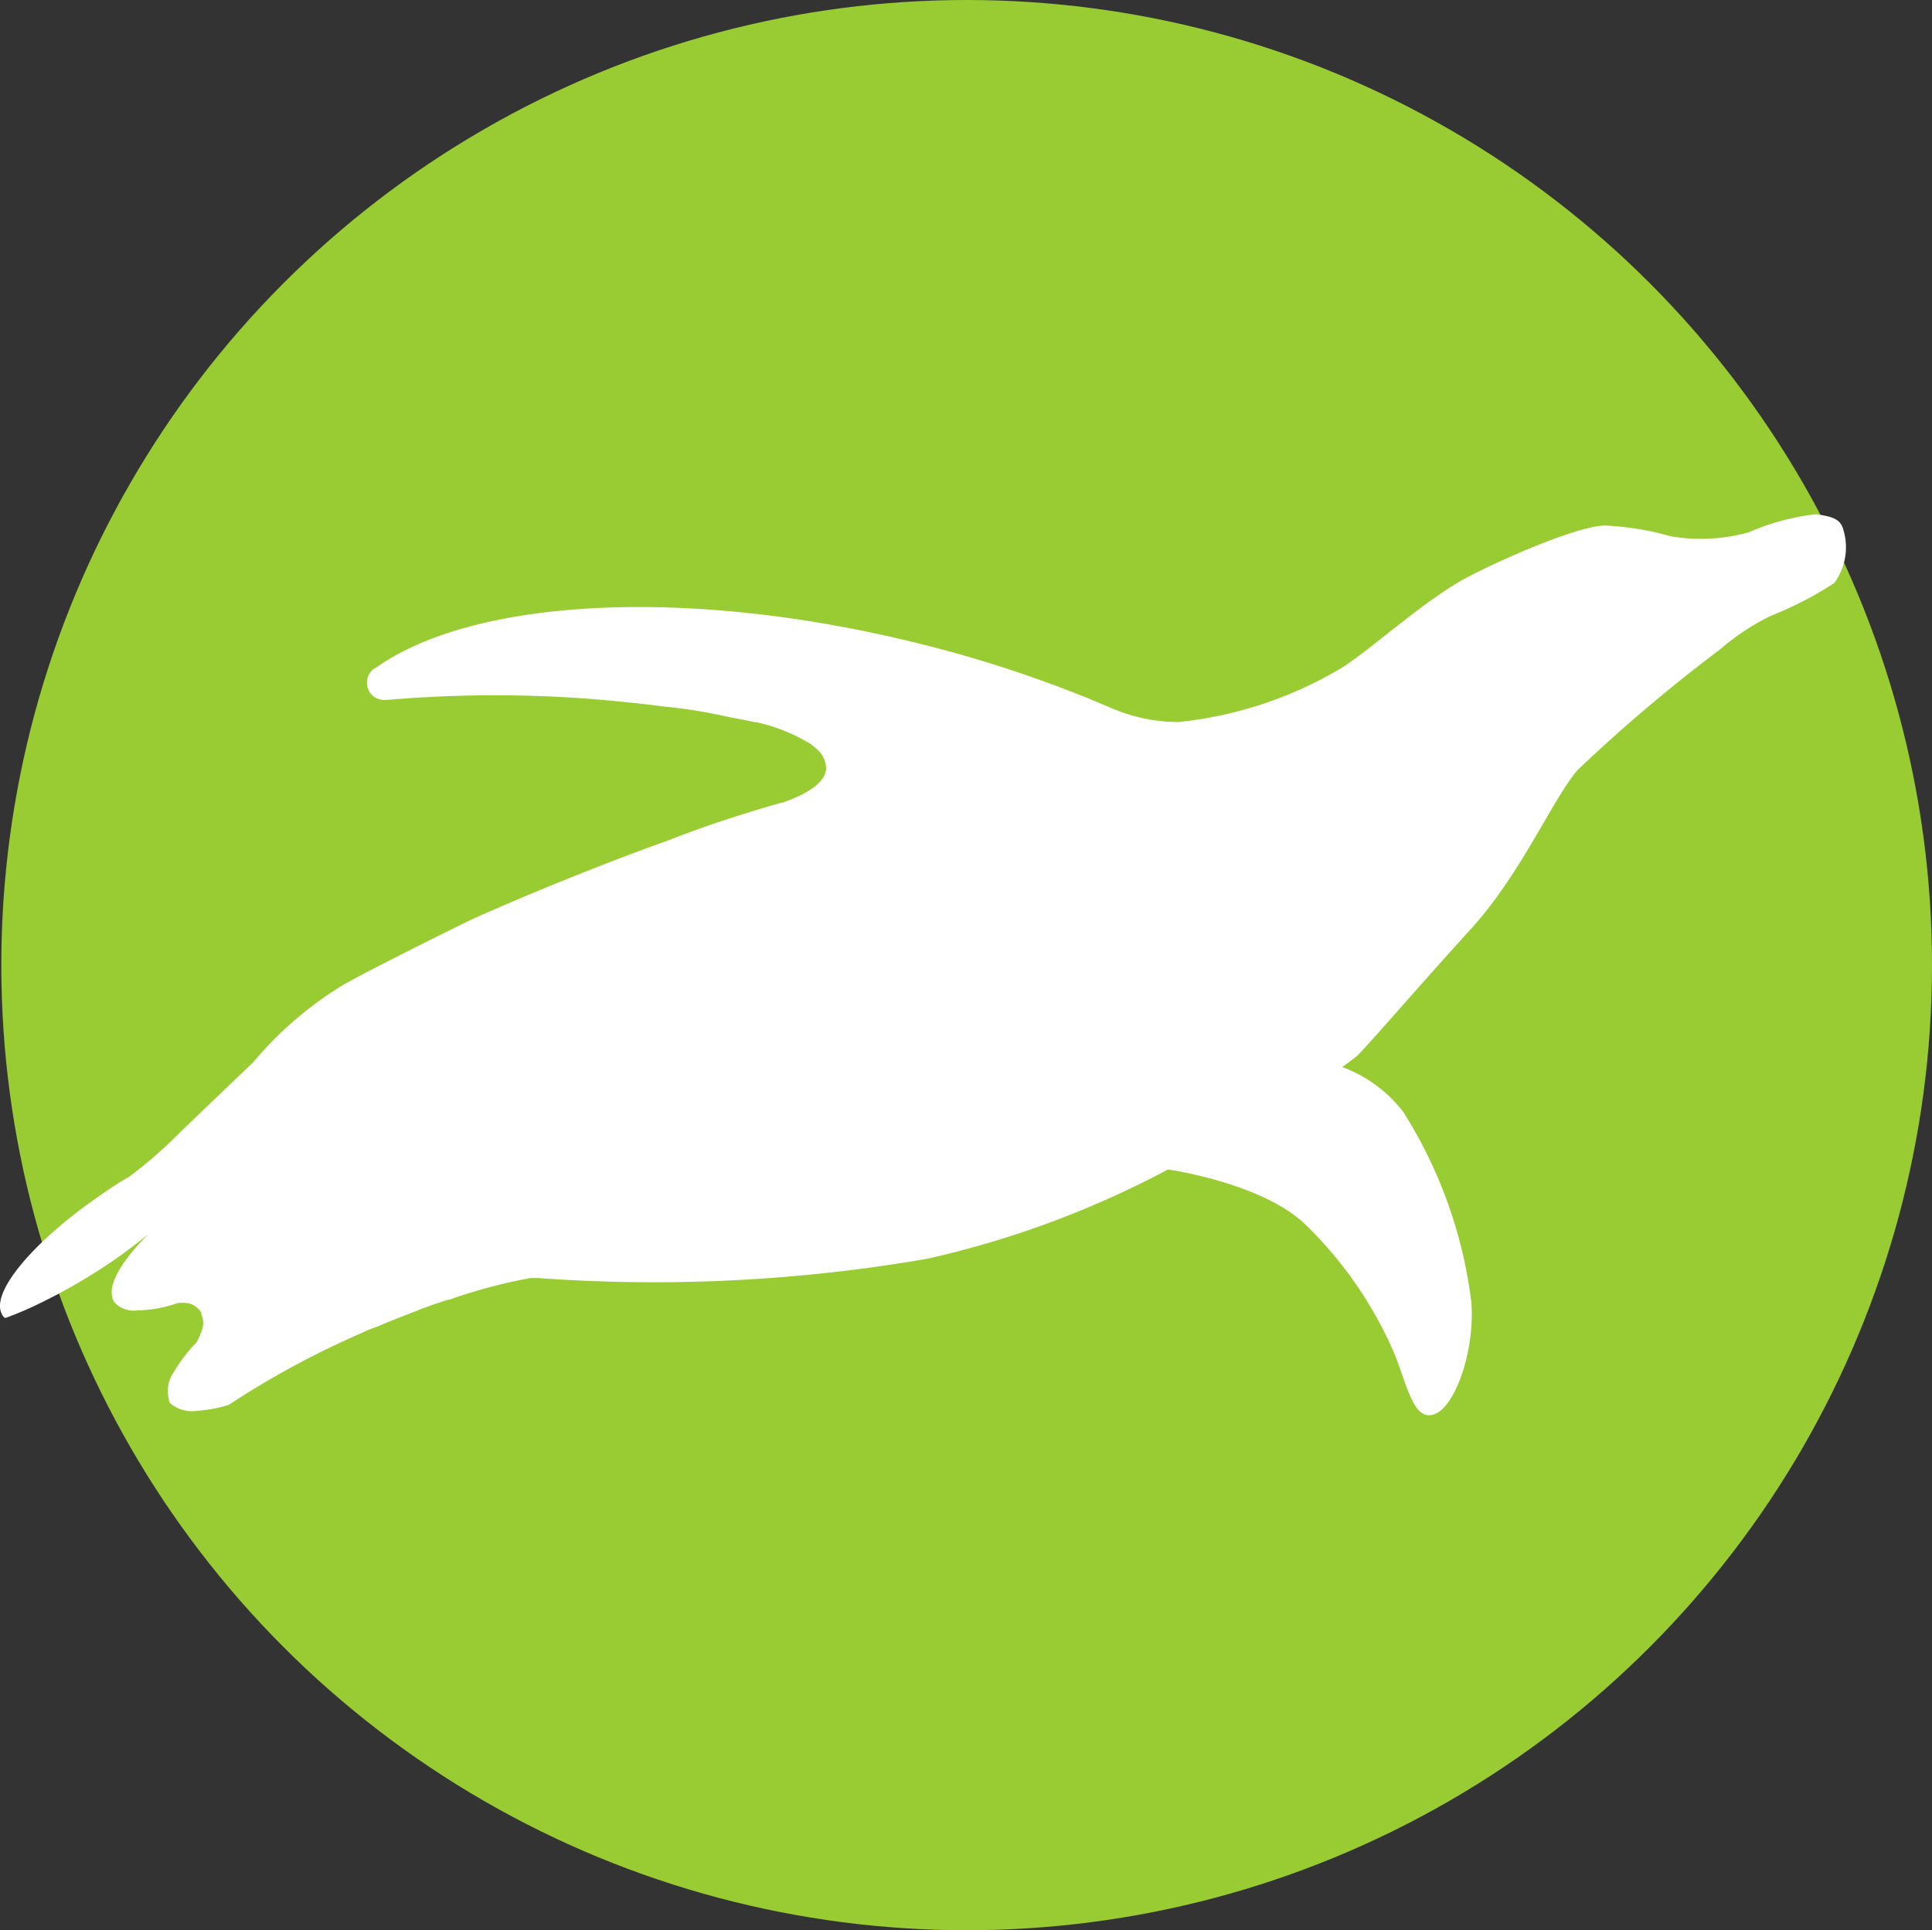 <?xml version="1.0" encoding="UTF-8" standalone="no"?>
<svg
   xmlns:dc="http://purl.org/dc/elements/1.1/"
   xmlns:cc="http://creativecommons.org/ns#"
   xmlns:rdf="http://www.w3.org/1999/02/22-rdf-syntax-ns#"
   xmlns:svg="http://www.w3.org/2000/svg"
   xmlns="http://www.w3.org/2000/svg"
   xmlns:sodipodi="http://sodipodi.sourceforge.net/DTD/sodipodi-0.dtd"
   xmlns:inkscape="http://www.inkscape.org/namespaces/inkscape"
   viewBox="0 0 88.28 88.22"
   version="1.1"
   id="svg65"
   sodipodi:docname="tuxsuite_icon.svg"
   inkscape:version="1.0.1 (3bc2e813f5, 2020-09-07)">
  <rect x="0" y="0" width="88.28" height="88.22" fill="#333333" stroke="none"/>
  <sodipodi:namedview
     pagecolor="#ffffff"
     bordercolor="#666666"
     borderopacity="1"
     objecttolerance="10"
     gridtolerance="10"
     guidetolerance="10"
     inkscape:pageopacity="0"
     inkscape:pageshadow="2"
     inkscape:window-width="2318"
     inkscape:window-height="1497"
     id="namedview67"
     showgrid="false"
     inkscape:zoom="3.97287"
     inkscape:cx="-72.363143"
     inkscape:cy="-0.19912929"
     inkscape:window-x="0"
     inkscape:window-y="0"
     inkscape:window-maximized="0"
     inkscape:current-layer="svg65" />
  <defs
     id="defs58">
    <style
       id="style56">.cls-1{fill:#007d88;}.cls-2{fill:#fff;}</style>
    <style
       id="style117">.cls-1{fill:#9c3;}</style>
  </defs>
  <g
     id="Layer_2"
     data-name="Layer 2">
    <circle
       class="cls-1"
       cx="44.17"
       cy="44.11"
       id="circle60"
       r="44.11"
       style="fill:#99cc33;fill-opacity:1" />
    <path
       class="cls-2"
       d="M8.26,51.72a21,21,0,0,1-2.34,2.05l-.52.31c-.54.35-1.07.72-1.56,1.08-2.68,2-4.29,4.06-3.73,4.94a.29.29,0,0,0,.13.14c.47-.17,1-.39,1.49-.63a25.87,25.87,0,0,0,2.66-1.48A22.73,22.73,0,0,0,6.78,56.4c-1.19,1.2-1.84,2.27-1.64,2.91a.44.44,0,0,0,.07.19,1.59,1.59,0,0,0,.13.13,1.23,1.23,0,0,0,.94.26,6,6,0,0,0,1.48-.22l.35-.11a1.82,1.82,0,0,1,.48,0A.94.94,0,0,1,9.2,60a.09.09,0,0,1,0,.07,1,1,0,0,1,0,.8,2.89,2.89,0,0,1-.22.48,7.6,7.6,0,0,0-1.07,1.41A1.5,1.5,0,0,0,7.73,64a.11.11,0,0,0,0,.06.35.35,0,0,0,.13.14A1.53,1.53,0,0,0,9,64.48a6.35,6.35,0,0,0,1.45-.27,40.17,40.17,0,0,1,6.15-3.32,4.42,4.42,0,0,1,.6-.24h0c.57-.25,1.14-.47,1.69-.68h0l.4-.16.43-.16.72-.24c.16,0,.33-.11.5-.15a24.15,24.15,0,0,1,3.31-.85h.32a73.07,73.07,0,0,0,17.8-.88,43.66,43.66,0,0,0,11-4.08h0s4.2.59,6.22,2.46A18.25,18.25,0,0,1,63.77,62c.59,1.56.88,3,1.81,2.62s1.82-2.9,1.65-5.11a21.06,21.06,0,0,0-3.11-8.69,6.2,6.2,0,0,0-2.79-2.05c.36-.26.61-.45.71-.54.75-.77,2.89-3.27,5.17-5.77s3.72-5.91,4.87-7.26a73.24,73.24,0,0,1,6.53-5.53,10.6,10.6,0,0,1,2.32-1.53,16.14,16.14,0,0,0,2.88-1.49,2.76,2.76,0,0,0,.41-2.47c-.14-.51-.62-.58-1.23-.68a10.78,10.78,0,0,0-3.09.83,8.11,8.11,0,0,1-3.56.18,13.12,13.12,0,0,0-3-.49c-1.11,0-4.24,1.31-6.17,2.3S63,29.39,61.41,30.46A18.15,18.15,0,0,1,53.85,33a7.79,7.79,0,0,1-3.05-.63l-1.26-.53-.19-.07a56.31,56.31,0,0,0-7.53-2.4c-10.54-2.59-20.23-2-24.66,1.16a.46.46,0,0,0-.16.11l0,0a.76.76,0,0,0-.23.52.78.78,0,0,0,.74.83.85.85,0,0,0,.16,0,57.59,57.59,0,0,1,8.55-.1c1.4.09,2.78.23,4.11.4h0a23.58,23.58,0,0,1,2.88.46h0c.43.09.86.16,1.28.26h.08l0,0a8.06,8.06,0,0,1,2.48,1l.24.2a1.22,1.22,0,0,1,.46.88c0,.65-.83,1.21-2.13,1.64l.14-.06c-.87.25-1.74.51-2.62.8s-1.74.6-2.58.93c-2.57.92-5.61,2.12-8.71,3.49-.06,0-5.52,2.7-6.34,3.23a16.63,16.63,0,0,0-3.93,3.42"
       id="path62" />
  </g>
</svg>
